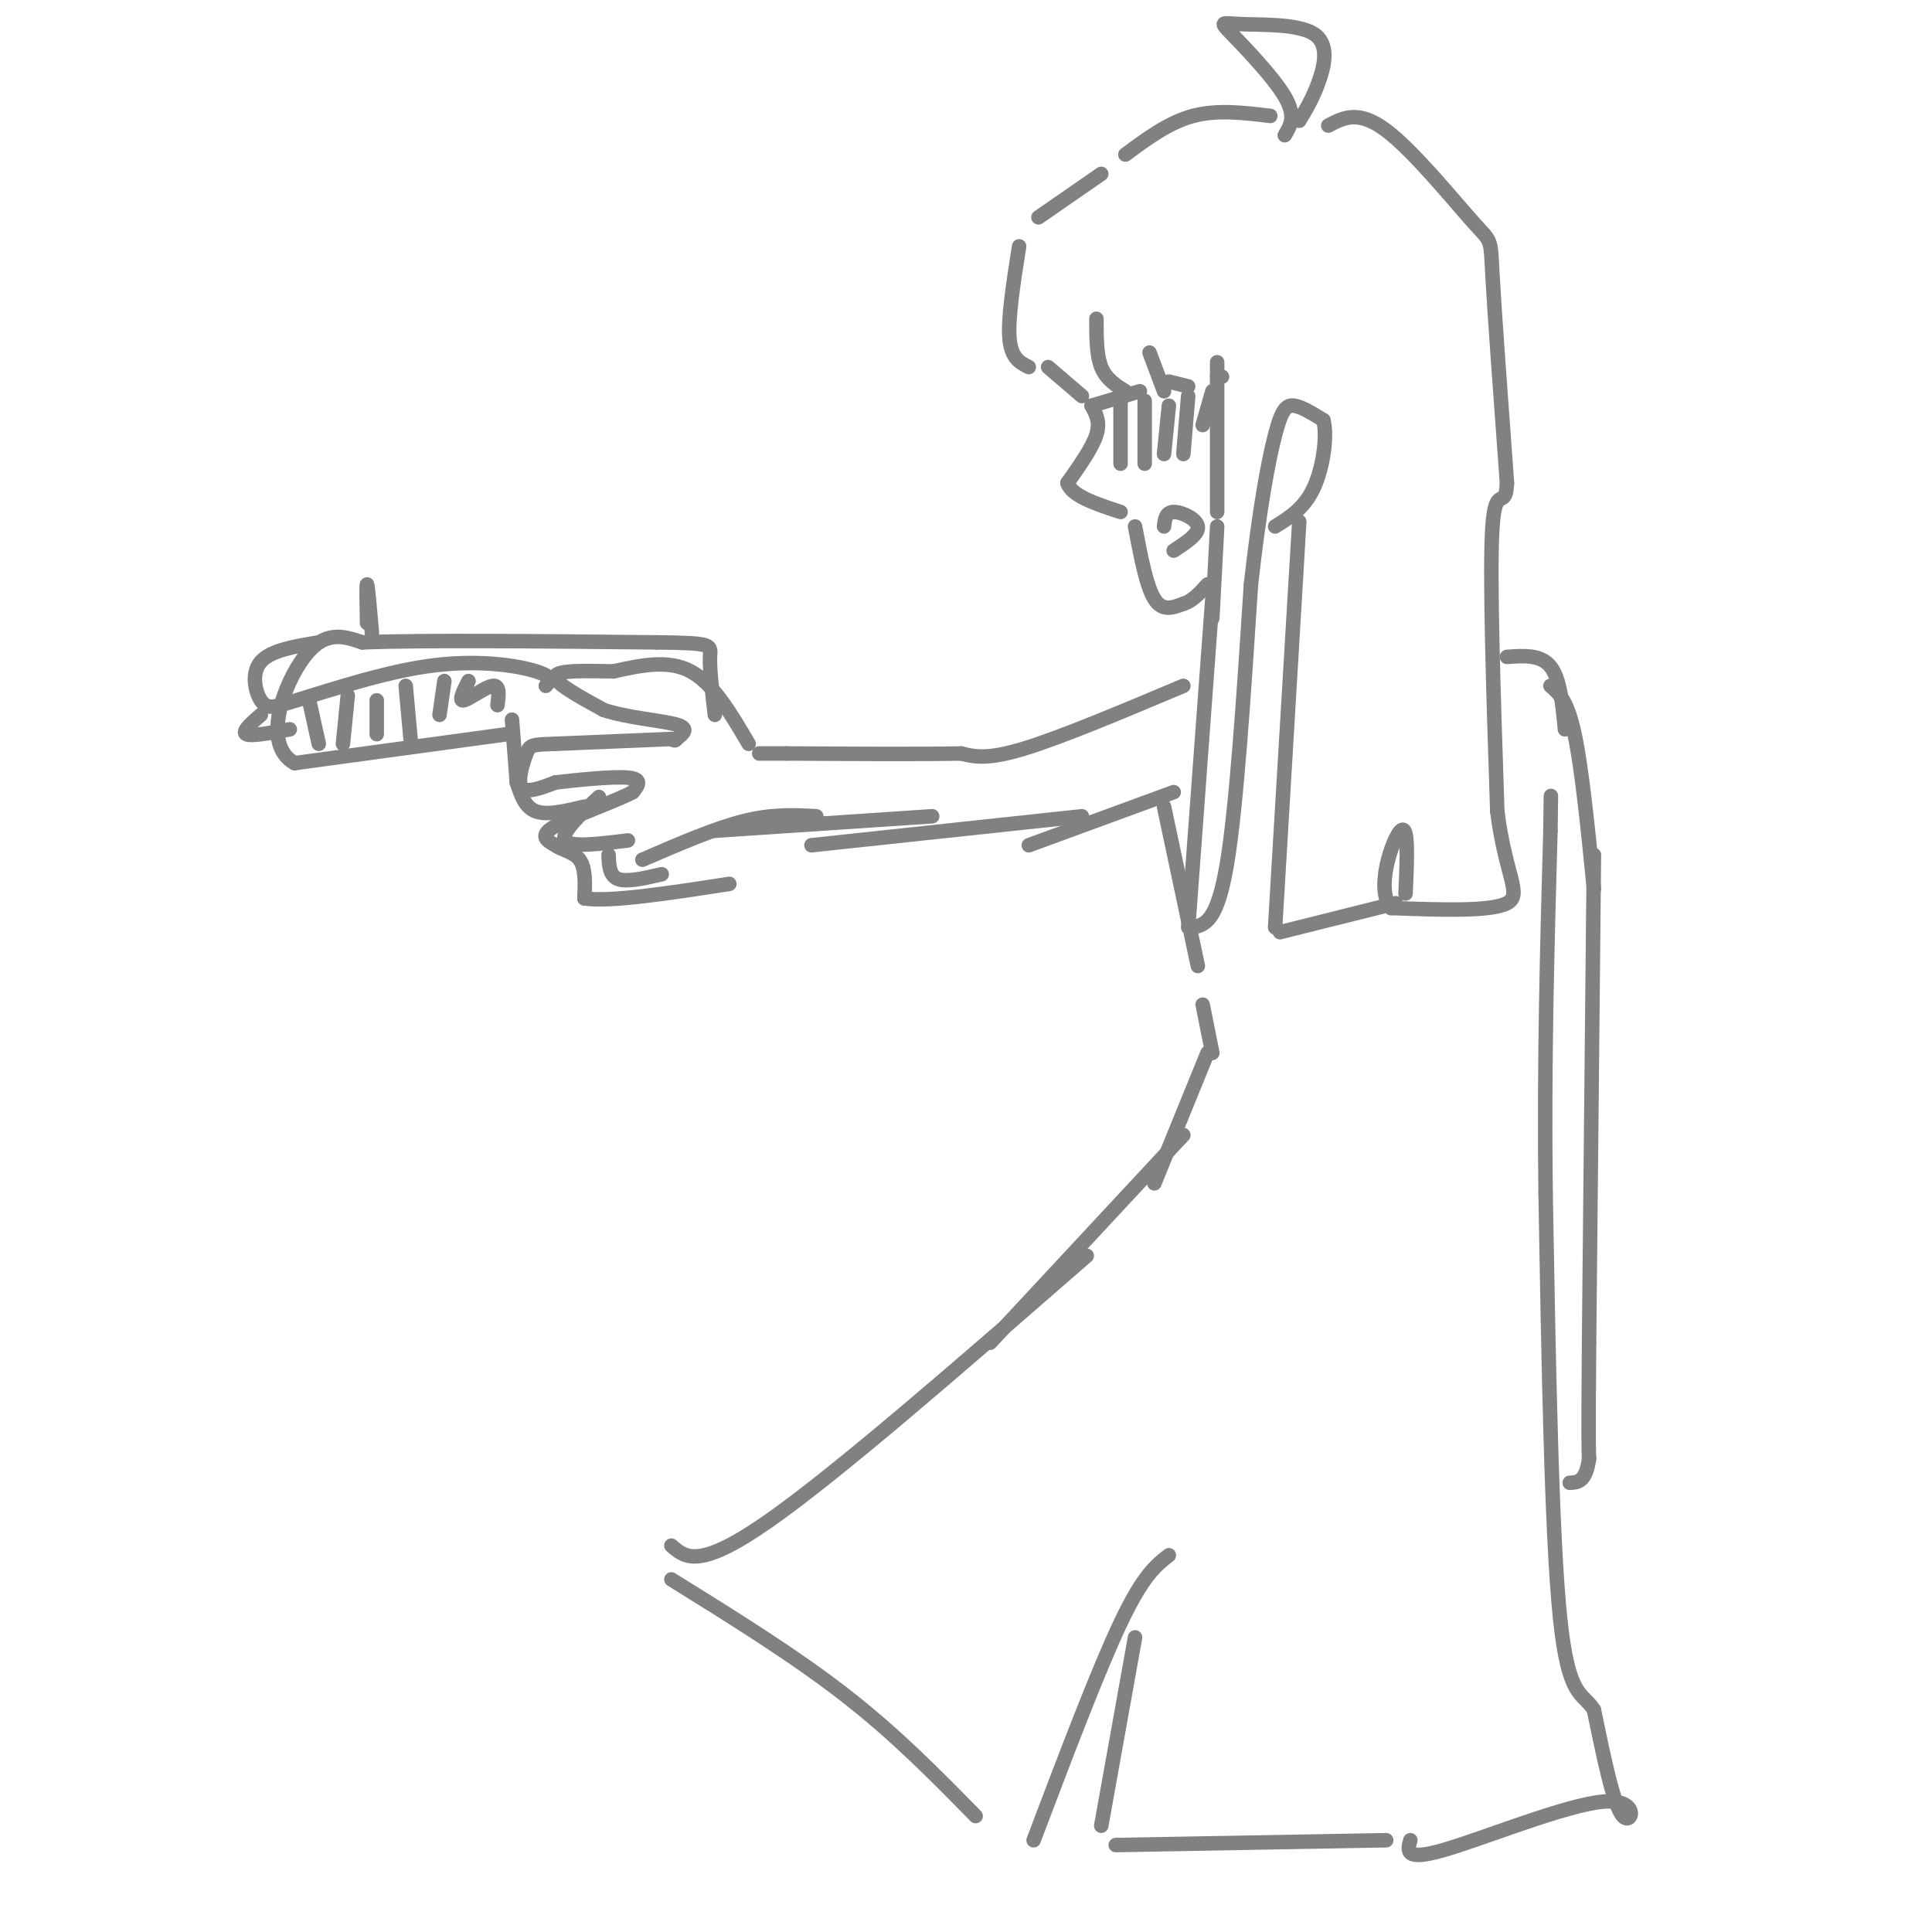 <svg viewBox='0 0 400 400' version='1.1' xmlns='http://www.w3.org/2000/svg' xmlns:xlink='http://www.w3.org/1999/xlink'><g fill='none' stroke='rgb(128,130,130)' stroke-width='3' stroke-linecap='round' stroke-linejoin='round'><path d='M211,51c-1.167,7.417 -2.333,14.833 -2,19c0.333,4.167 2.167,5.083 4,6'/><path d='M217,76c0.000,0.000 7.000,6.000 7,6'/><path d='M227,66c0.000,3.750 0.000,7.500 1,10c1.000,2.500 3.000,3.750 5,5'/><path d='M238,73c0.000,0.000 3.000,8.000 3,8'/><path d='M242,79c0.000,0.000 4.000,1.000 4,1'/><path d='M252,78c0.000,0.000 1.000,0.000 1,0'/><path d='M252,75c0.000,0.000 0.000,31.000 0,31'/><path d='M252,109c0.000,0.000 -1.000,19.000 -1,19'/><path d='M251,124c0.000,0.000 -5.000,68.000 -5,68'/><path d='M247,192c2.500,-0.583 5.000,-1.167 7,-13c2.000,-11.833 3.500,-34.917 5,-58'/><path d='M259,121c1.738,-15.595 3.583,-25.583 5,-31c1.417,-5.417 2.405,-6.262 4,-6c1.595,0.262 3.798,1.631 6,3'/><path d='M274,87c0.844,3.222 -0.044,9.778 -2,14c-1.956,4.222 -4.978,6.111 -8,8'/><path d='M269,108c0.000,0.000 -5.000,84.000 -5,84'/><path d='M265,193c0.000,0.000 24.000,-6.000 24,-6'/><path d='M226,84c0.000,0.000 10.000,-3.000 10,-3'/><path d='M226,84c0.917,1.667 1.833,3.333 1,6c-0.833,2.667 -3.417,6.333 -6,10'/><path d='M221,100c0.833,2.667 5.917,4.333 11,6'/><path d='M235,109c1.167,6.167 2.333,12.333 4,15c1.667,2.667 3.833,1.833 6,1'/><path d='M245,125c1.833,-0.500 3.417,-2.250 5,-4'/><path d='M241,109c0.178,-1.489 0.356,-2.978 2,-3c1.644,-0.022 4.756,1.422 5,3c0.244,1.578 -2.378,3.289 -5,5'/><path d='M232,82c0.000,0.000 0.000,14.000 0,14'/><path d='M237,83c0.000,0.000 0.000,13.000 0,13'/><path d='M242,84c0.000,0.000 -1.000,10.000 -1,10'/><path d='M246,82c0.000,0.000 -1.000,12.000 -1,12'/><path d='M251,81c0.000,0.000 -2.000,7.000 -2,7'/><path d='M215,45c0.000,0.000 13.000,-9.000 13,-9'/><path d='M233,32c4.500,-3.333 9.000,-6.667 14,-8c5.000,-1.333 10.500,-0.667 16,0'/><path d='M269,25c1.388,-2.301 2.777,-4.603 4,-8c1.223,-3.397 2.281,-7.891 -1,-10c-3.281,-2.109 -10.900,-1.833 -15,-2c-4.100,-0.167 -4.681,-0.776 -2,2c2.681,2.776 8.623,8.936 11,13c2.377,4.064 1.188,6.032 0,8'/><path d='M275,26c3.137,-1.655 6.274,-3.310 12,1c5.726,4.310 14.042,14.583 18,19c3.958,4.417 3.560,2.976 4,11c0.440,8.024 1.720,25.512 3,43'/><path d='M312,100c-0.244,6.067 -2.356,-0.267 -3,9c-0.644,9.267 0.178,34.133 1,59'/><path d='M310,168c1.667,13.356 5.333,17.244 2,19c-3.333,1.756 -13.667,1.378 -24,1'/><path d='M288,188c-3.333,-3.978 0.333,-14.422 2,-16c1.667,-1.578 1.333,5.711 1,13'/><path d='M245,142c-12.667,5.333 -25.333,10.667 -33,13c-7.667,2.333 -10.333,1.667 -13,1'/><path d='M199,156c-8.167,0.167 -22.083,0.083 -36,0'/><path d='M163,156c-7.000,0.000 -6.500,0.000 -6,0'/><path d='M155,154c-3.667,-6.250 -7.333,-12.500 -12,-15c-4.667,-2.500 -10.333,-1.250 -16,0'/><path d='M127,139c-5.600,-0.089 -11.600,-0.311 -12,1c-0.400,1.311 4.800,4.156 10,7'/><path d='M125,147c4.889,1.622 12.111,2.178 15,3c2.889,0.822 1.444,1.911 0,3'/><path d='M140,153c-0.167,0.500 -0.583,0.250 -1,0'/><path d='M139,153c0.000,0.000 -24.000,1.000 -24,1'/><path d='M115,154c-4.929,0.179 -5.250,0.125 -6,2c-0.750,1.875 -1.929,5.679 -1,7c0.929,1.321 3.964,0.161 7,-1'/><path d='M115,162c4.378,-0.511 11.822,-1.289 15,-1c3.178,0.289 2.089,1.644 1,3'/><path d='M131,164c-3.400,1.844 -12.400,4.956 -16,7c-3.600,2.044 -1.800,3.022 0,4'/><path d='M115,175c1.067,0.933 3.733,1.267 5,3c1.267,1.733 1.133,4.867 1,8'/><path d='M121,186c5.167,0.833 17.583,-1.083 30,-3'/><path d='M107,162c0.833,2.583 1.667,5.167 4,6c2.333,0.833 6.167,-0.083 10,-1'/><path d='M107,162c0.000,0.000 -1.000,-13.000 -1,-13'/><path d='M105,152c0.000,0.000 -44.000,6.000 -44,6'/><path d='M61,158c-6.933,-3.822 -2.267,-16.378 2,-22c4.267,-5.622 8.133,-4.311 12,-3'/><path d='M75,133c12.167,-0.500 36.583,-0.250 61,0'/><path d='M136,133c11.889,0.133 11.111,0.467 11,3c-0.111,2.533 0.444,7.267 1,12'/><path d='M77,131c-0.417,-4.833 -0.833,-9.667 -1,-10c-0.167,-0.333 -0.083,3.833 0,8'/><path d='M66,133c-4.978,0.822 -9.956,1.644 -12,4c-2.044,2.356 -1.156,6.244 0,8c1.156,1.756 2.578,1.378 4,1'/><path d='M58,146c6.060,-1.679 19.208,-6.375 30,-8c10.792,-1.625 19.226,-0.179 23,1c3.774,1.179 2.887,2.089 2,3'/><path d='M54,148c-2.000,1.750 -4.000,3.500 -3,4c1.000,0.500 5.000,-0.250 9,-1'/><path d='M64,145c0.000,0.000 2.000,9.000 2,9'/><path d='M72,144c0.000,0.000 -1.000,10.000 -1,10'/><path d='M78,145c0.000,0.000 0.000,7.000 0,7'/><path d='M84,142c0.000,0.000 1.000,11.000 1,11'/><path d='M92,141c0.000,0.000 -1.000,7.000 -1,7'/><path d='M97,141c-1.067,2.111 -2.133,4.222 -1,4c1.133,-0.222 4.467,-2.778 6,-3c1.533,-0.222 1.267,1.889 1,4'/><path d='M124,165c-4.000,3.750 -8.000,7.500 -7,9c1.000,1.500 7.000,0.750 13,0'/><path d='M126,177c0.083,2.167 0.167,4.333 2,5c1.833,0.667 5.417,-0.167 9,-1'/><path d='M133,178c7.500,-3.250 15.000,-6.500 21,-8c6.000,-1.500 10.500,-1.250 15,-1'/><path d='M148,172c0.000,0.000 45.000,-3.000 45,-3'/><path d='M168,175c0.000,0.000 56.000,-6.000 56,-6'/><path d='M213,175c0.000,0.000 30.000,-11.000 30,-11'/><path d='M312,136c3.500,-0.250 7.000,-0.500 9,2c2.000,2.500 2.500,7.750 3,13'/><path d='M321,142c1.750,1.500 3.500,3.000 5,10c1.500,7.000 2.750,19.500 4,32'/><path d='M241,167c0.000,0.000 7.000,33.000 7,33'/><path d='M249,208c0.000,0.000 2.000,10.000 2,10'/><path d='M250,218c0.000,0.000 -11.000,27.000 -11,27'/><path d='M245,235c0.000,0.000 -40.000,43.000 -40,43'/><path d='M225,260c-25.833,22.500 -51.667,45.000 -66,55c-14.333,10.000 -17.167,7.500 -20,5'/><path d='M139,327c12.750,7.917 25.500,15.833 36,24c10.500,8.167 18.750,16.583 27,25'/><path d='M214,381c6.667,-17.583 13.333,-35.167 18,-45c4.667,-9.833 7.333,-11.917 10,-14'/><path d='M235,339c0.000,0.000 -7.000,39.000 -7,39'/><path d='M231,382c0.000,0.000 56.000,-1.000 56,-1'/><path d='M292,381c-0.619,2.196 -1.238,4.393 7,2c8.238,-2.393 25.333,-9.375 33,-10c7.667,-0.625 5.905,5.107 4,3c-1.905,-2.107 -3.952,-12.054 -6,-22'/><path d='M330,354c-2.356,-3.733 -5.244,-2.067 -7,-19c-1.756,-16.933 -2.378,-52.467 -3,-88'/><path d='M320,247c-0.333,-27.167 0.333,-51.083 1,-75'/><path d='M321,172c0.167,-12.500 0.083,-6.250 0,0'/><path d='M330,177c0.000,0.000 -1.000,101.000 -1,101'/><path d='M329,278c-0.167,20.833 -0.083,22.417 0,24'/><path d='M329,302c-0.667,4.833 -2.333,4.917 -4,5'/></g>
</svg>